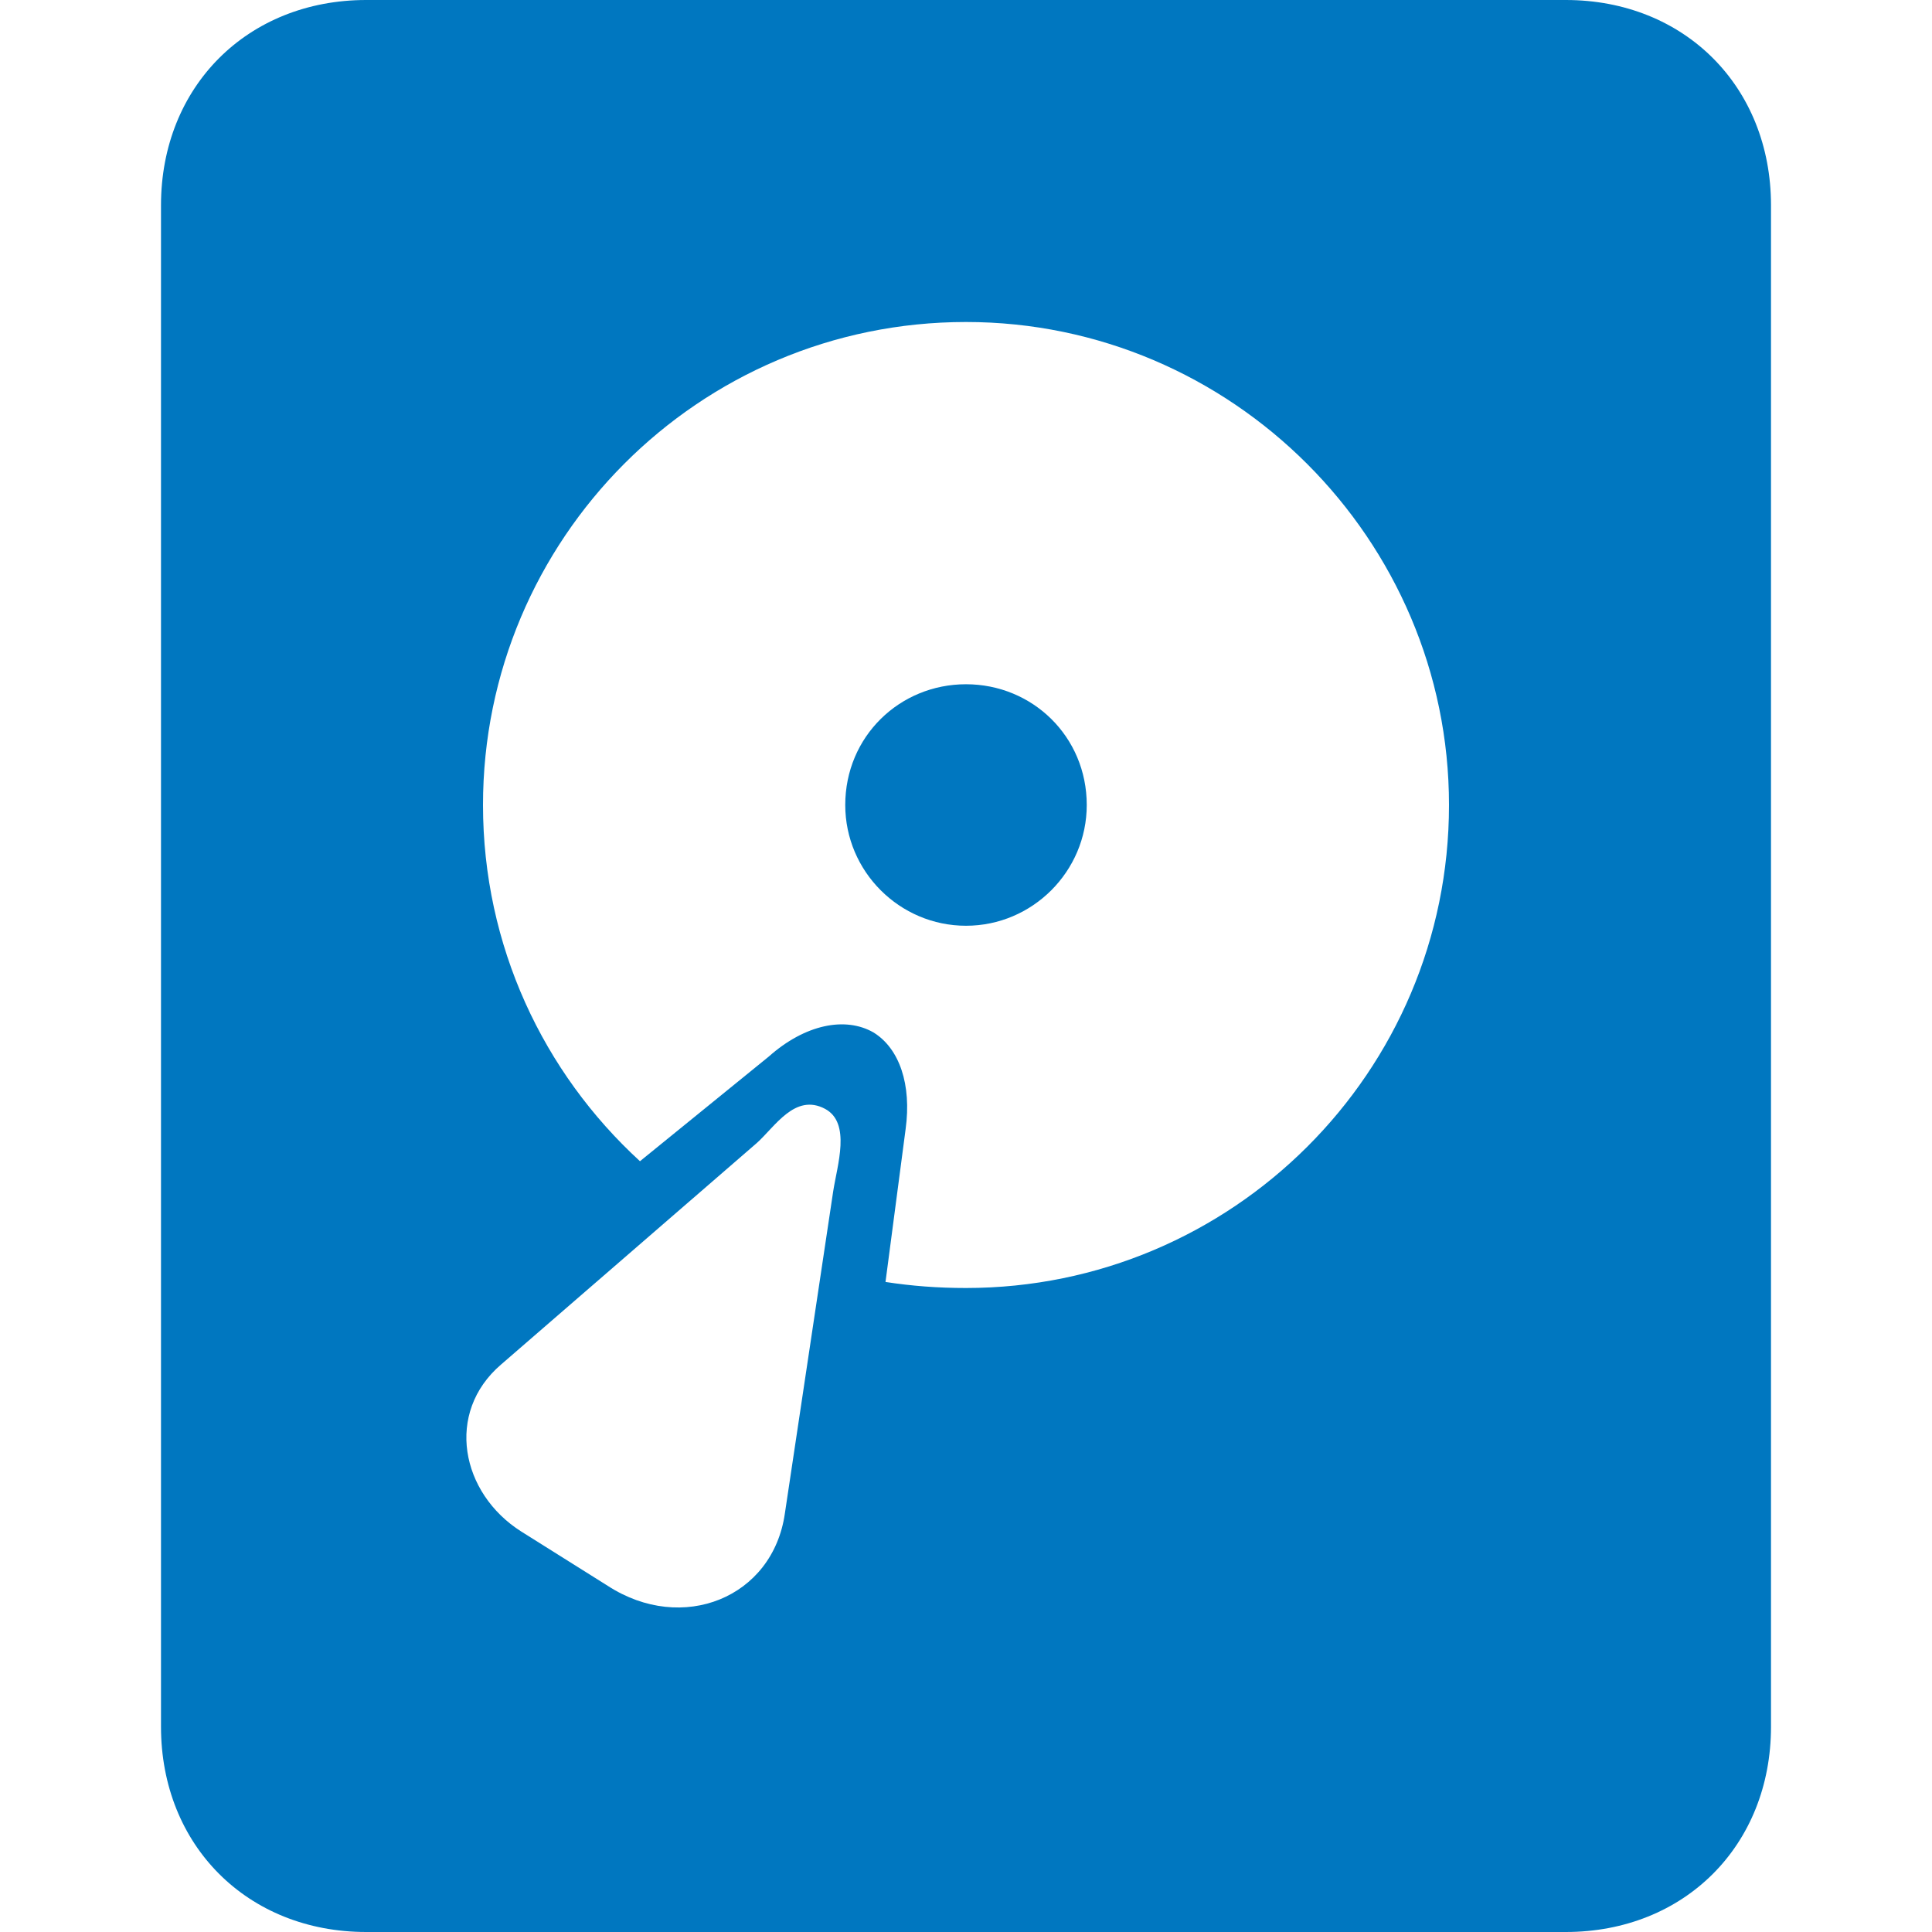 <?xml version="1.0" encoding="utf-8"?>
<!DOCTYPE svg PUBLIC "-//W3C//DTD SVG 1.1//EN" "http://www.w3.org/Graphics/SVG/1.1/DTD/svg11.dtd">
<svg version="1.1" xmlns="http://www.w3.org/2000/svg" xmlns:xlink="http://www.w3.org/1999/xlink" x="0px" y="0px" width="960px"
   height="960px" viewBox="0 0 960 960" enable-background="new 0 0 1920 1080" xml:space="preserve">

<g id="1800">
   <path id="1800" style="fill:#0077c0" d="M80 102v756c0 59 43 102 102 102h596c59 0 102 -43 102 -102v-756c0 -59 -43 -102 -102 -102h-596c-59 0 -102 43 -102 102zM480 320c132 0 240 107 240 240c0 132 -108 240 -240 240c-133 0 -240 -108 -240 -240c0 -70 30 -133 78 -177l64 52c18 16 38 20 52 12 c13 -8 19 -26 16 -48l-10 -76c13 -2 26 -3 40 -3zM480 500c-33 0 -60 27 -60 60c0 34 27 60 60 60s60 -26 60 -60c0 -33 -27 -60 -60 -60zM376 392l-127 -110c-28 -24 -20 -64 10 -83l43 -27c37 -24 82 -6 88 36l24 160c2 13 9 34 -4 41c-15 8 -25 -9 -34 -17z"
     transform="translate(0, 960) scale(1, -1)" />
</g>

</svg>
